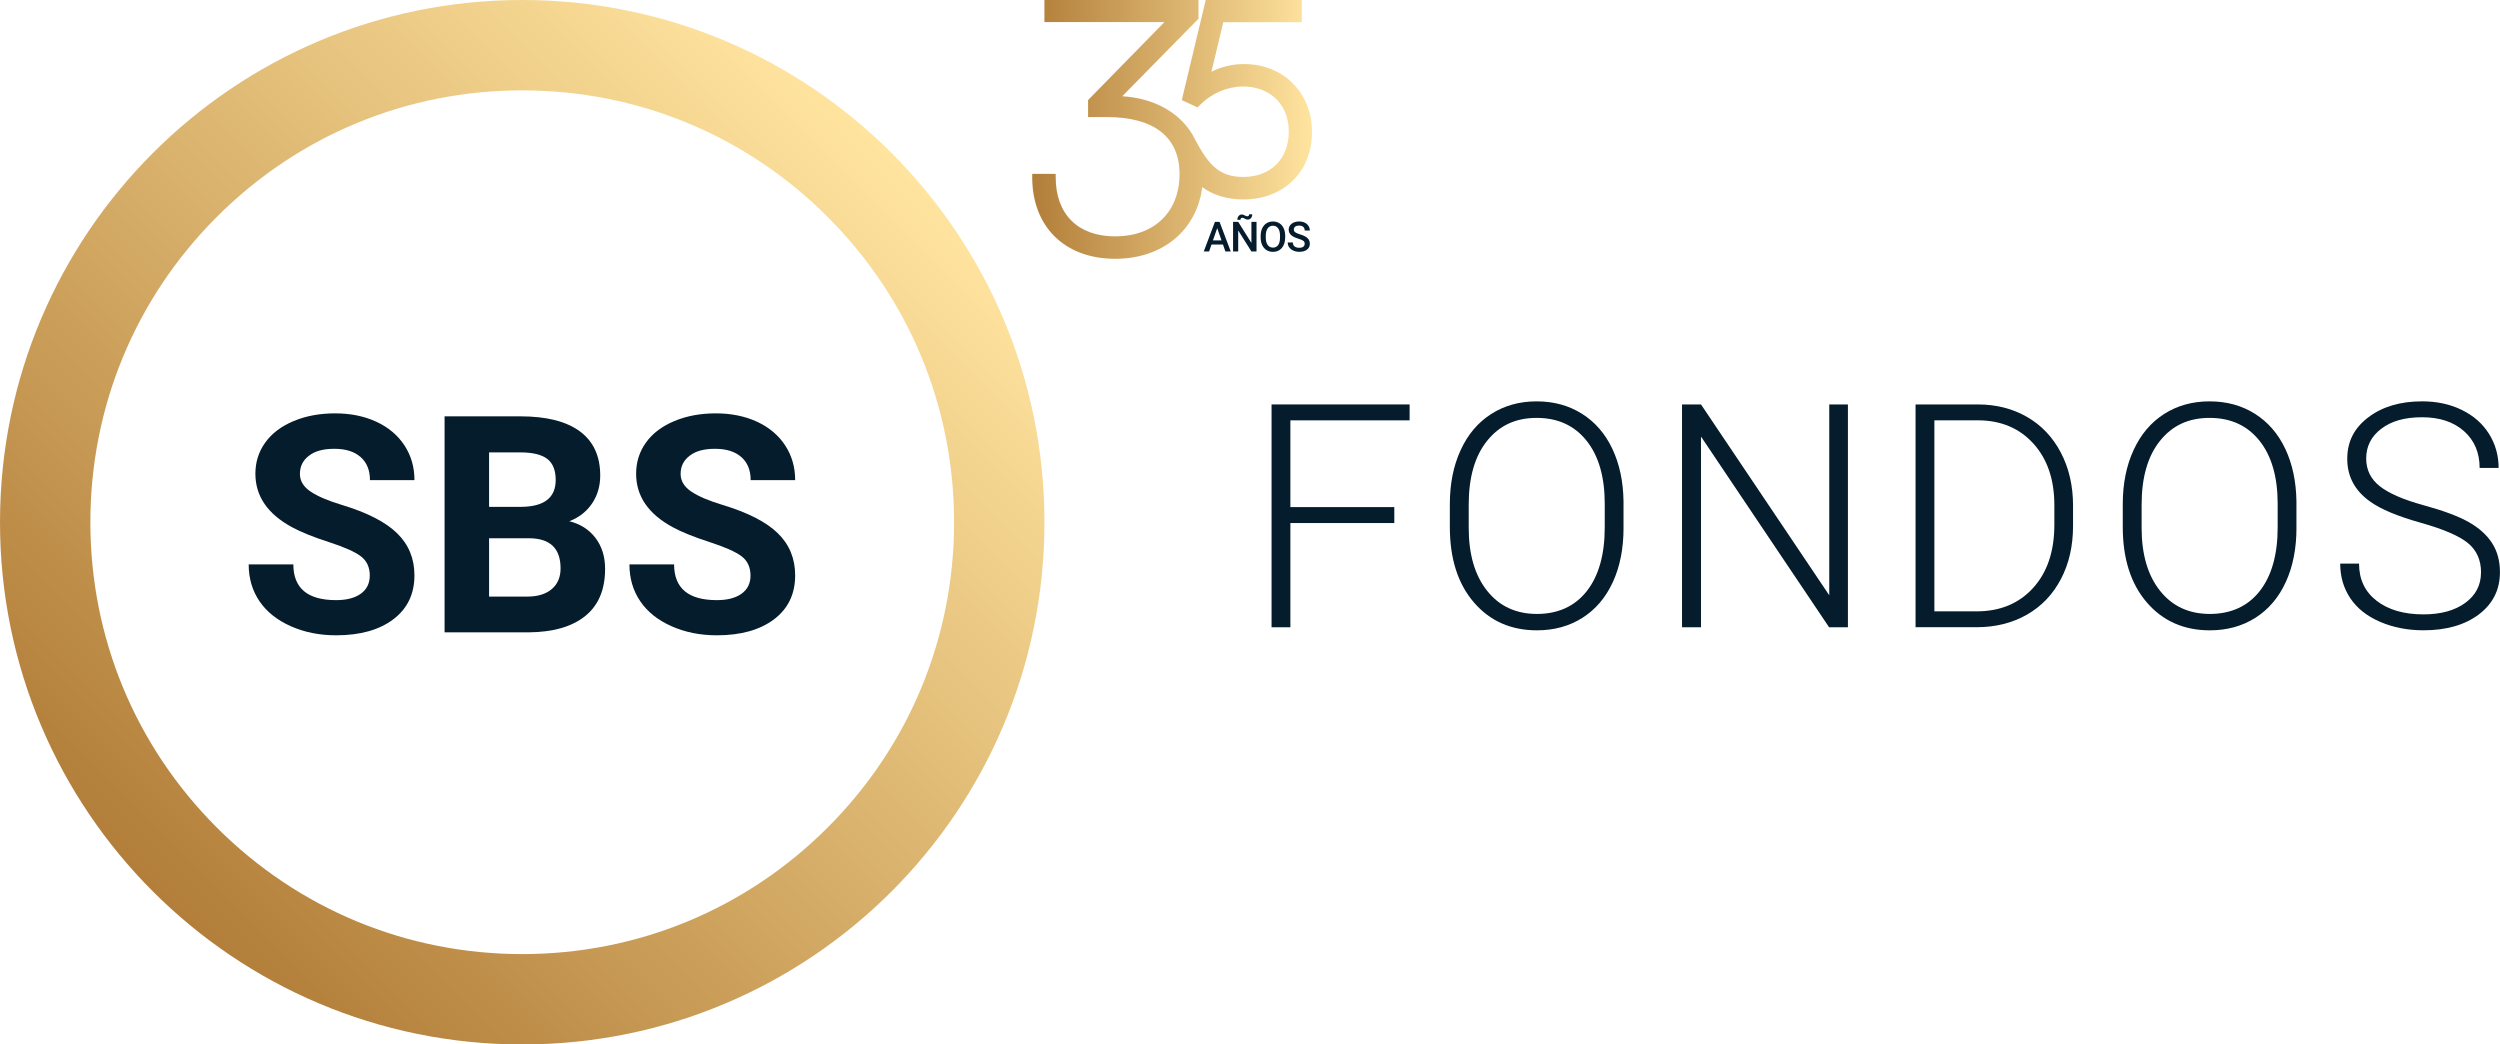 <?xml version="1.0" encoding="UTF-8"?>
<svg id="Capa_2" data-name="Capa 2" xmlns="http://www.w3.org/2000/svg" xmlns:xlink="http://www.w3.org/1999/xlink" viewBox="0 0 1101.05 460">
  <defs>
    <style>
      .cls-1 {
        fill: url(#Degradado_sin_nombre_11);
      }

      .cls-2 {
        fill: #051c2c;
      }

      .cls-3 {
        fill: url(#Degradado_sin_nombre_11-2);
      }
    </style>
    <linearGradient id="Degradado_sin_nombre_11" data-name="Degradado sin nombre 11" x1="67.37" y1="392.63" x2="392.63" y2="67.37" gradientUnits="userSpaceOnUse">
      <stop offset="0" stop-color="#b27e39"/>
      <stop offset="1" stop-color="#ffe49f"/>
    </linearGradient>
    <linearGradient id="Degradado_sin_nombre_11-2" data-name="Degradado sin nombre 11" x1="454.61" y1="56.99" x2="577.85" y2="56.99" xlink:href="#Degradado_sin_nombre_11"/>
  </defs>
  <g id="Layer_1" data-name="Layer 1">
    <g>
      <g>
        <polygon class="cls-2" points="614.08 230.36 568.31 230.36 568.31 276.26 560.02 276.26 560.02 178.12 620.82 178.12 620.82 185.13 568.31 185.13 568.31 223.34 614.08 223.34 614.08 230.36"/>
        <path class="cls-2" d="M715.04,232.51c0,9.03-1.56,16.97-4.68,23.79-3.13,6.83-7.59,12.09-13.38,15.77-5.8,3.69-12.49,5.54-20.08,5.54-11.46,0-20.73-4.11-27.77-12.3-7.06-8.2-10.59-19.27-10.59-33.2v-10.1c0-8.94,1.58-16.86,4.76-23.77,3.15-6.89,7.65-12.2,13.44-15.9,5.8-3.71,12.46-5.57,20.02-5.57s14.21,1.83,19.98,5.47c5.77,3.64,10.24,8.79,13.37,15.43,3.15,6.66,4.8,14.36,4.92,23.11v11.73ZM706.76,221.86c0-11.81-2.67-21.08-8.02-27.77-5.34-6.69-12.67-10.04-21.97-10.04s-16.39,3.36-21.8,10.08c-5.42,6.72-8.12,16.1-8.12,28.14v10.24c0,11.64,2.69,20.87,8.09,27.66,5.39,6.81,12.71,10.22,21.97,10.22s16.71-3.36,21.96-10.08c5.26-6.72,7.89-16.07,7.89-28.07v-10.38Z"/>
        <polygon class="cls-2" points="813.86 276.26 805.57 276.26 749.15 192.27 749.15 276.26 740.8 276.26 740.8 178.12 749.15 178.12 805.64 262.17 805.64 178.12 813.86 178.12 813.86 276.26"/>
        <path class="cls-2" d="M843.65,276.25v-98.13h27.43c8.04,0,15.25,1.83,21.64,5.49,6.38,3.67,11.35,8.9,14.92,15.73,3.58,6.83,5.37,14.61,5.37,23.32v9.03c0,8.76-1.77,16.54-5.33,23.32-3.55,6.79-8.54,12.02-14.99,15.7-6.46,3.69-13.85,5.53-22.21,5.53h-26.83ZM851.94,185.13v84.12h18.61c10.32,0,18.61-3.43,24.86-10.29,6.24-6.87,9.37-16.13,9.37-27.83v-8.64c0-11.29-3.08-20.33-9.23-27.12-6.16-6.79-14.27-10.21-24.34-10.25h-19.27Z"/>
        <path class="cls-2" d="M1011.41,232.51c0,9.03-1.56,16.97-4.68,23.79-3.13,6.83-7.59,12.09-13.38,15.77-5.8,3.69-12.49,5.54-20.09,5.54-11.46,0-20.72-4.11-27.77-12.3-7.05-8.2-10.58-19.27-10.58-33.2v-10.1c0-8.94,1.57-16.86,4.75-23.77,3.17-6.89,7.65-12.2,13.44-15.9,5.8-3.71,12.46-5.57,20.03-5.57s14.21,1.83,19.98,5.47c5.77,3.64,10.23,8.79,13.37,15.43,3.15,6.66,4.78,14.36,4.92,23.11v11.73ZM1003.13,221.86c0-11.81-2.68-21.08-8.02-27.77-5.35-6.69-12.67-10.04-21.97-10.04s-16.4,3.36-21.81,10.08c-5.41,6.72-8.12,16.1-8.12,28.14v10.24c0,11.64,2.7,20.87,8.09,27.66,5.4,6.81,12.72,10.22,21.97,10.22s16.71-3.36,21.97-10.08c5.25-6.72,7.89-16.07,7.89-28.07v-10.38Z"/>
        <path class="cls-2" d="M1092.7,252.13c0-5.44-1.91-9.74-5.73-12.91-3.82-3.17-10.81-6.18-20.97-9.03-10.15-2.85-17.56-5.97-22.23-9.35-6.66-4.76-9.99-11-9.99-18.73s3.1-13.61,9.26-18.31c6.19-4.69,14.08-7.04,23.71-7.04,6.51,0,12.34,1.26,17.48,3.78,5.14,2.51,9.14,6.02,11.96,10.51,2.83,4.49,4.25,9.5,4.25,15.03h-8.36c0-6.72-2.29-12.12-6.88-16.19-4.57-4.07-10.73-6.12-18.46-6.12s-13.49,1.68-17.95,5.04c-4.43,3.35-6.67,7.73-6.67,13.13,0,4.99,2,9.07,6.01,12.22,4,3.14,10.39,5.92,19.2,8.33,8.81,2.41,15.48,4.9,20.03,7.5,4.54,2.57,7.95,5.67,10.24,9.26,2.29,3.6,3.43,7.83,3.43,12.73,0,7.73-3.1,13.93-9.26,18.6-6.18,4.68-14.33,7.02-24.44,7.02-6.91,0-13.26-1.23-19.03-3.7-5.78-2.48-10.17-5.94-13.15-10.38-2.99-4.46-4.48-9.56-4.48-15.3h8.3c0,6.91,2.57,12.38,7.74,16.38,5.17,4,12.05,5.99,20.62,5.99,7.65,0,13.78-1.68,18.4-5.05,4.63-3.36,6.95-7.83,6.95-13.41"/>
      </g>
      <g>
        <g>
          <g>
            <path class="cls-2" d="M162.86,253.54c0-3.7-1.31-6.54-3.92-8.53-2.61-1.98-7.32-4.07-14.11-6.27-6.8-2.2-12.18-4.37-16.14-6.5-10.8-5.84-16.21-13.7-16.21-23.59,0-5.14,1.45-9.73,4.35-13.76,2.9-4.03,7.06-7.18,12.48-9.44,5.42-2.27,11.51-3.4,18.27-3.4s12.85,1.23,18.17,3.69c5.31,2.46,9.44,5.94,12.38,10.42,2.94,4.49,4.41,9.58,4.41,15.29h-19.6c0-4.36-1.37-7.74-4.12-10.16-2.74-2.42-6.6-3.63-11.57-3.63s-8.52,1.01-11.17,3.04c-2.66,2.03-3.99,4.69-3.99,8,0,3.09,1.56,5.68,4.67,7.78,3.11,2.09,7.7,4.05,13.75,5.88,11.15,3.36,19.28,7.51,24.37,12.48,5.1,4.96,7.65,11.15,7.65,18.56,0,8.23-3.12,14.69-9.34,19.38-6.23,4.68-14.62,7.02-25.16,7.02-7.32,0-13.98-1.34-20-4.02-6.01-2.68-10.6-6.35-13.76-11.01-3.16-4.66-4.74-10.06-4.74-16.21h19.67c0,10.5,6.27,15.75,18.82,15.75,4.66,0,8.3-.95,10.91-2.84,2.61-1.9,3.92-4.54,3.92-7.94Z"/>
            <path class="cls-2" d="M195.8,278.5v-95.14h33.33c11.54,0,20.3,2.21,26.27,6.63,5.97,4.42,8.95,10.9,8.95,19.44,0,4.66-1.2,8.77-3.6,12.32-2.4,3.55-5.73,6.15-10,7.81,4.88,1.22,8.72,3.68,11.53,7.38,2.81,3.7,4.22,8.23,4.22,13.59,0,9.15-2.92,16.08-8.76,20.78-5.84,4.71-14.16,7.1-24.96,7.19h-36.99ZM215.4,223.22h14.51c9.89-.17,14.83-4.12,14.83-11.83,0-4.31-1.25-7.42-3.76-9.31-2.51-1.9-6.46-2.84-11.86-2.84h-13.72v23.98ZM215.4,237.07v25.68h16.79c4.62,0,8.22-1.1,10.81-3.3,2.59-2.2,3.89-5.24,3.89-9.12,0-8.71-4.51-13.13-13.53-13.27h-17.97Z"/>
            <path class="cls-2" d="M330.54,253.54c0-3.7-1.31-6.54-3.92-8.53-2.61-1.98-7.32-4.07-14.11-6.27-6.8-2.2-12.18-4.37-16.14-6.5-10.8-5.84-16.21-13.7-16.21-23.59,0-5.14,1.45-9.73,4.35-13.76,2.9-4.03,7.06-7.18,12.48-9.44,5.42-2.27,11.51-3.4,18.26-3.4s12.85,1.23,18.17,3.69c5.31,2.46,9.44,5.94,12.38,10.42,2.94,4.49,4.41,9.58,4.41,15.29h-19.6c0-4.36-1.37-7.74-4.12-10.16-2.74-2.42-6.6-3.63-11.57-3.63s-8.52,1.01-11.17,3.04c-2.66,2.03-3.99,4.69-3.99,8,0,3.09,1.56,5.68,4.67,7.78,3.11,2.09,7.7,4.05,13.76,5.88,11.15,3.36,19.28,7.51,24.37,12.48,5.1,4.96,7.65,11.15,7.65,18.56,0,8.23-3.11,14.69-9.34,19.38-6.23,4.68-14.62,7.02-25.16,7.02-7.32,0-13.98-1.34-20-4.02-6.01-2.68-10.6-6.35-13.75-11.01-3.16-4.66-4.74-10.06-4.74-16.21h19.67c0,10.5,6.27,15.75,18.82,15.75,4.66,0,8.3-.95,10.91-2.84,2.61-1.9,3.92-4.54,3.92-7.94Z"/>
          </g>
          <path class="cls-1" d="M230,0v39.8c50.81,0,98.57,19.78,134.49,55.71,35.92,35.92,55.71,83.69,55.71,134.49s-19.78,98.57-55.71,134.49c-35.92,35.92-83.69,55.71-134.49,55.71s-98.57-19.78-134.49-55.71c-35.92-35.92-55.71-83.69-55.71-134.49,0-50.81,19.78-98.57,55.71-134.49,35.92-35.92,83.69-55.71,134.49-55.71V0M230,0C102.97,0,0,102.97,0,230c0,127.03,102.97,230,230,230s230-102.97,230-230S357.03,0,230,0h0Z"/>
        </g>
        <g>
          <g>
            <path class="cls-2" d="M538.62,107.71h-5.05l-1.06,3.03h-2.35l4.92-13.03h2.03l4.93,13.03h-2.36l-1.06-3.03ZM534.21,105.88h3.77l-1.89-5.4-1.89,5.4Z"/>
            <path class="cls-2" d="M553.4,110.74h-2.26l-5.81-9.24v9.24h-2.26v-13.03h2.26l5.82,9.28v-9.28h2.25v13.03ZM551.52,94.42c0,.66-.19,1.2-.57,1.64-.38.44-.85.65-1.43.65-.23,0-.43-.03-.6-.08-.17-.05-.41-.17-.72-.34-.31-.18-.54-.29-.66-.32-.13-.04-.27-.05-.43-.05-.23,0-.42.09-.58.26-.16.17-.24.39-.24.67l-1.33-.07c0-.66.19-1.21.57-1.65s.85-.67,1.42-.67c.34,0,.75.13,1.23.4.48.27.87.4,1.19.4.23,0,.42-.08.58-.25s.24-.4.24-.68l1.33.11Z"/>
            <path class="cls-2" d="M566.01,104.57c0,1.28-.22,2.4-.66,3.36-.44.96-1.07,1.7-1.89,2.22s-1.76.77-2.83.77-2-.26-2.82-.77-1.46-1.25-1.91-2.21-.68-2.05-.68-3.3v-.73c0-1.27.22-2.39.68-3.36.45-.97,1.09-1.72,1.91-2.23.82-.52,1.76-.77,2.82-.77s2,.26,2.82.76c.82.51,1.45,1.24,1.9,2.2.45.96.67,2.07.68,3.34v.72ZM563.75,103.89c0-1.44-.27-2.55-.82-3.32-.55-.77-1.32-1.15-2.32-1.15s-1.74.38-2.29,1.15c-.55.77-.83,1.85-.85,3.25v.75c0,1.43.28,2.54.84,3.32.56.78,1.33,1.17,2.32,1.17s1.77-.38,2.31-1.14c.54-.76.81-1.88.81-3.35v-.68Z"/>
            <path class="cls-2" d="M574.62,107.39c0-.57-.2-1.01-.6-1.32-.4-.31-1.13-.62-2.18-.94s-1.88-.67-2.5-1.06c-1.19-.75-1.78-1.72-1.78-2.92,0-1.05.43-1.91,1.28-2.59.86-.68,1.97-1.02,3.33-1.02.91,0,1.71.17,2.42.5.71.33,1.27.81,1.67,1.43.41.62.61,1.3.61,2.05h-2.25c0-.68-.21-1.21-.64-1.6s-1.04-.58-1.83-.58c-.74,0-1.31.16-1.72.47-.41.32-.61.76-.61,1.32,0,.48.22.87.66,1.19.44.32,1.17.63,2.18.93,1.01.3,1.83.64,2.44,1.03.61.39,1.06.83,1.35,1.32s.43,1.08.43,1.75c0,1.09-.42,1.95-1.25,2.59-.83.64-1.96.96-3.39.96-.94,0-1.81-.17-2.6-.52-.79-.35-1.4-.83-1.84-1.44s-.66-1.33-.66-2.15h2.26c0,.74.24,1.31.73,1.72.49.41,1.19.61,2.1.61.79,0,1.38-.16,1.78-.48.4-.32.59-.74.59-1.27Z"/>
          </g>
          <path class="cls-3" d="M491.15,113.98c-22.2,0-36.54-14.1-36.54-35.92v-1.48h10.34v1.48c0,16.31,9.79,26.04,26.2,26.04,17.22,0,28.35-10.77,28.35-27.43s-11.68-25.12-32.04-25.12h-8.25v-7.47l33.63-34.36h-52.85V0h67.85v8.24l-33.57,34.15c13.66.85,24.71,6.77,30.71,16.56l.04.02.25.47c.45.76.89,1.59,1.3,2.45,5.86,10.87,10.51,16.04,21.06,16.04,11.95,0,19.98-7.98,19.98-19.86,0-13.8-10.09-19.98-20.1-19.98-6.92,0-13.82,2.94-18.94,8.06l-1.17,1.17-6.92-3.24,10.55-44.08h42.32v9.78h-34.58l-5.24,21.83c4.42-2.23,9.31-3.4,14.32-3.4,17.38,0,29.99,12.61,29.99,29.99s-12.43,29.64-30.22,29.64c-7.09,0-13.3-1.87-18.13-5.44-2.39,19.01-17.46,31.58-38.35,31.58Z"/>
        </g>
      </g>
    </g>
  </g>
</svg>